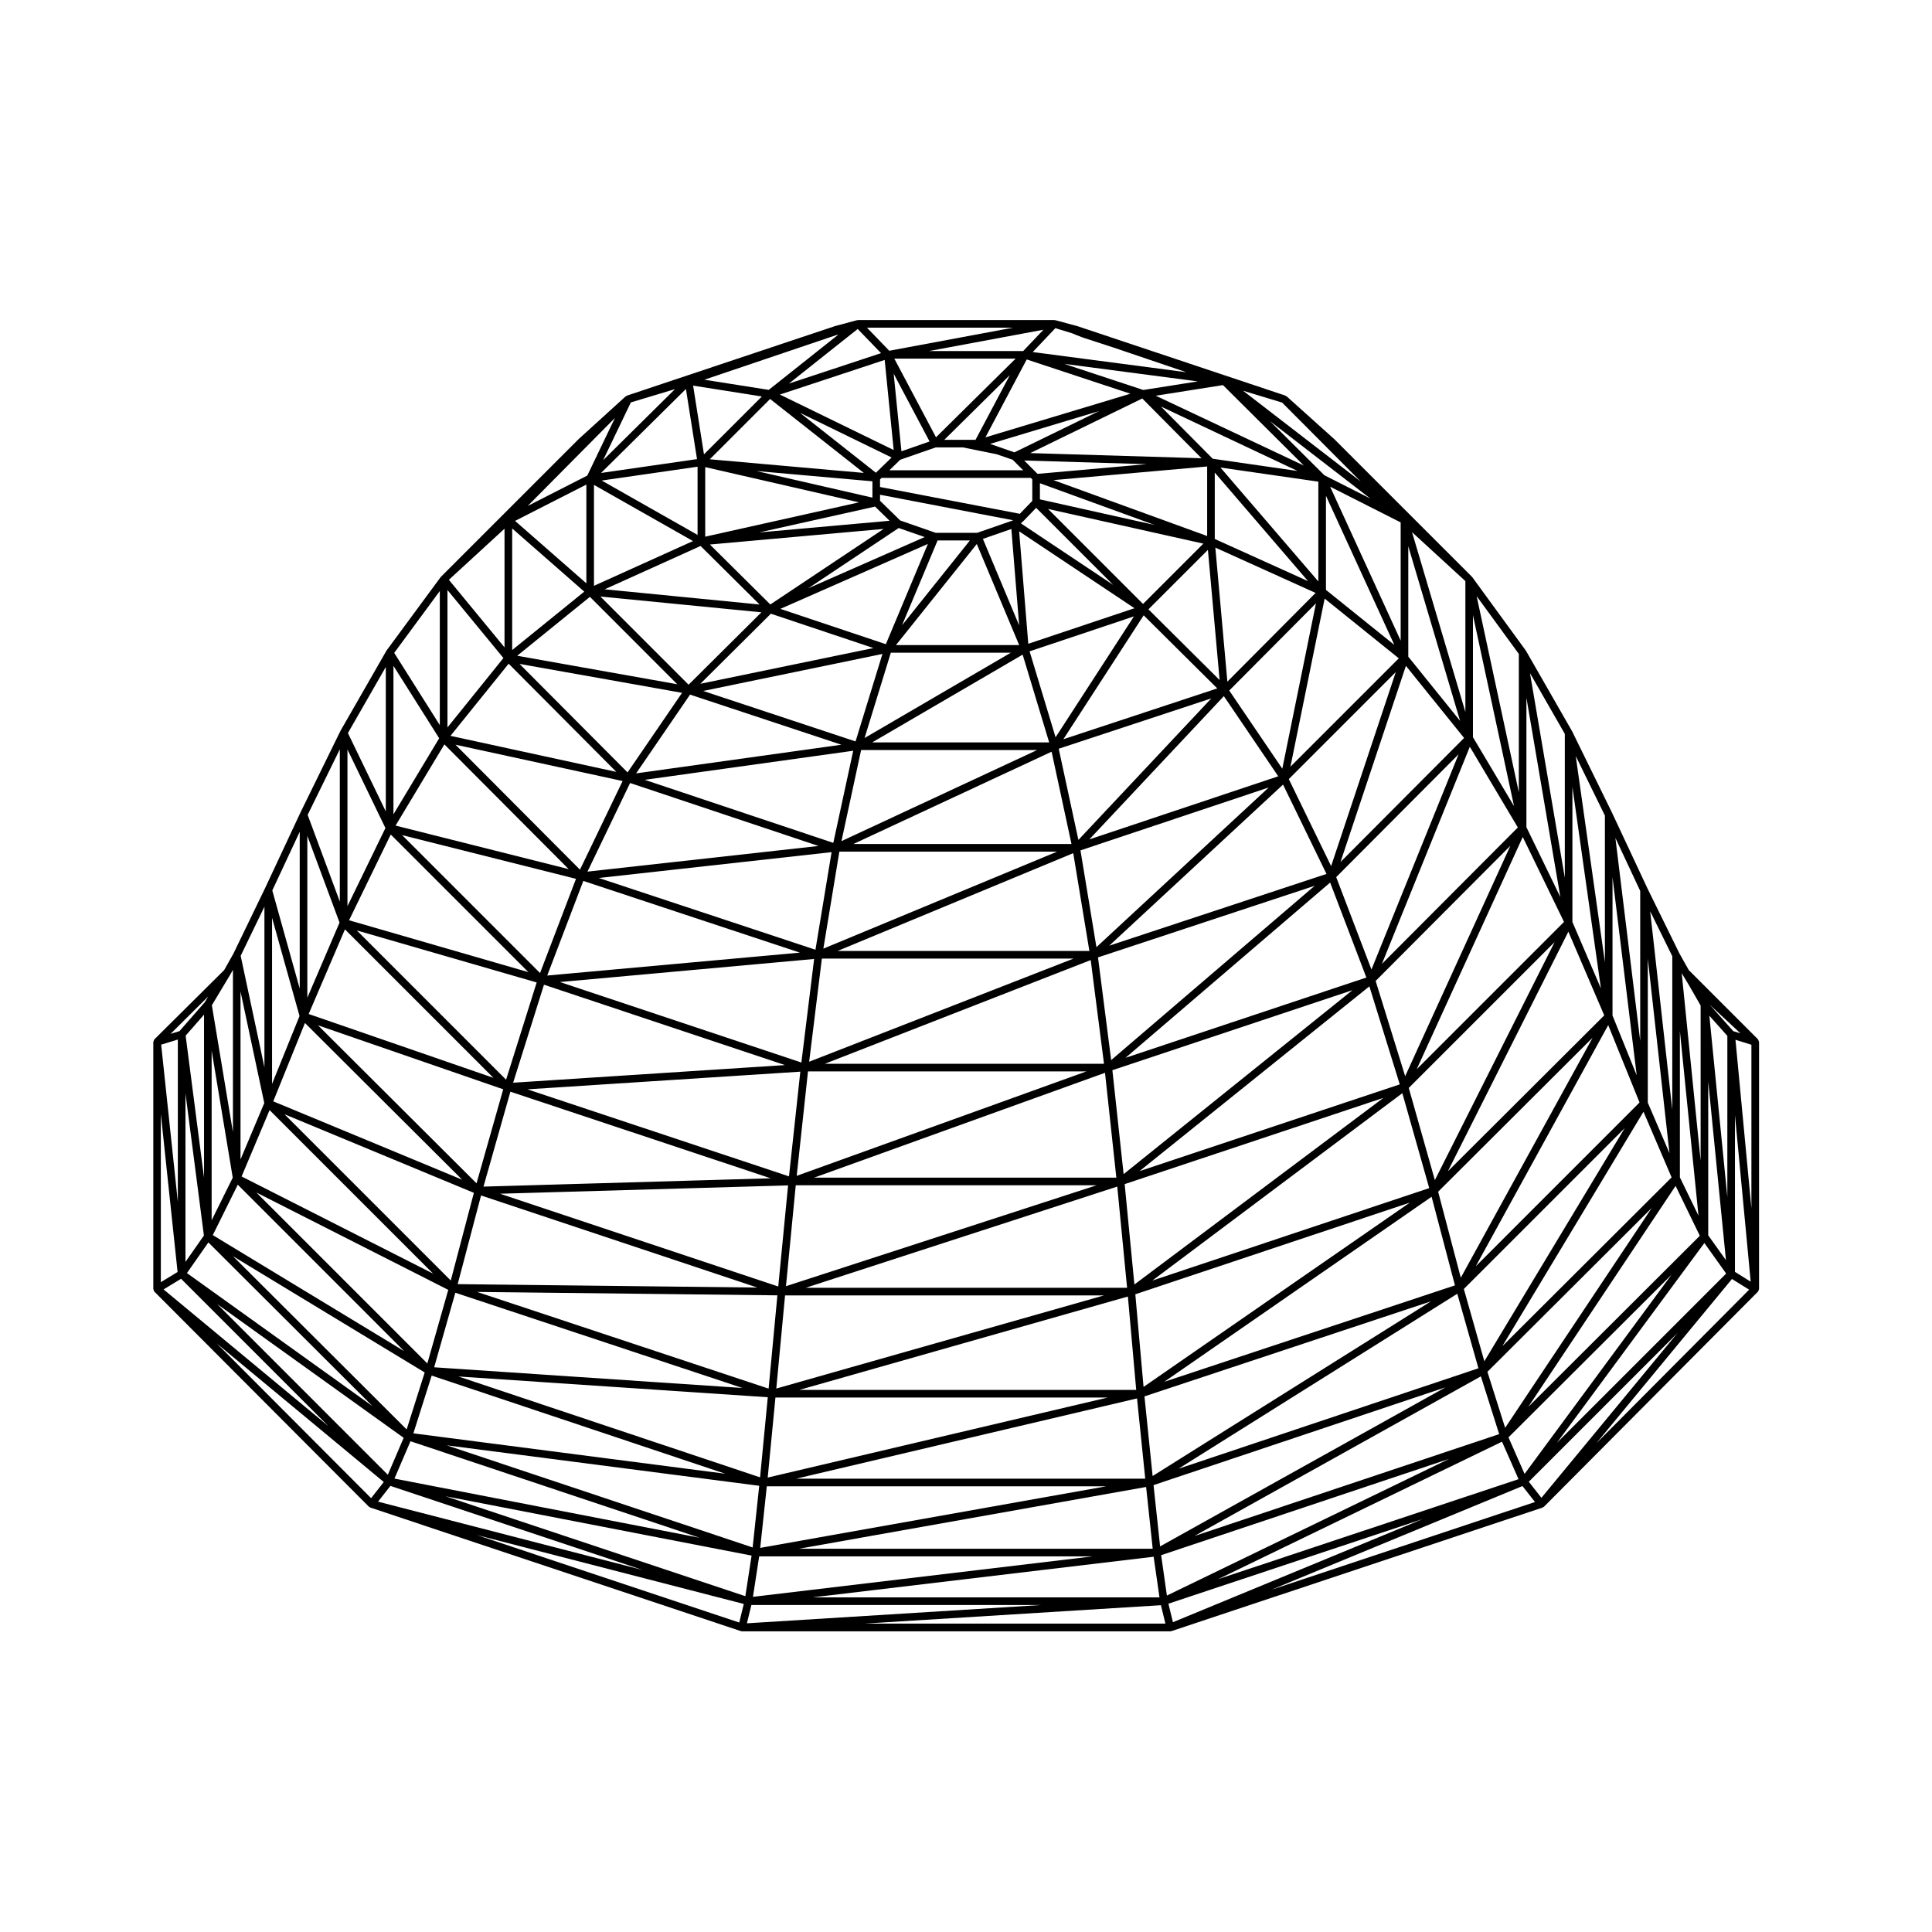<?xml version="1.0" encoding="UTF-8"?>
<!-- Uploaded to: SVG Repo, www.svgrepo.com, Generator: SVG Repo Mixer Tools -->
<svg fill="#000000" width="800px" height="800px" version="1.1" viewBox="144 144 512 512" xmlns="http://www.w3.org/2000/svg">
 <path d="m610.07 419.88c-0.035-0.125-0.07-0.223-0.141-0.324-0.031-0.047-0.023-0.105-0.059-0.145l-18.328-18.328-2.453-4.363-8.488-17.266-9.355-19.98c0-0.004 0-0.004-0.004-0.004v-0.012l-10.625-21.68c-0.004-0.012-0.02-0.012-0.023-0.023-0.012-0.012 0-0.023-0.012-0.035l-12.184-21.254c-0.012-0.02-0.039-0.02-0.051-0.035-0.012-0.02 0-0.039-0.012-0.059l-14.168-19.418c-0.02-0.023-0.055-0.02-0.07-0.047-0.02-0.02-0.016-0.055-0.035-0.074l-36.418-36.418c-0.012-0.012-0.023-0.004-0.031-0.012-0.012-0.012-0.004-0.02-0.012-0.023l-12.555-11.285-0.062-0.047c-0.055-0.051-0.133-0.035-0.195-0.07-0.02-0.016-0.031-0.035-0.051-0.051-0.047-0.02-0.059-0.074-0.105-0.09v-0.004l-0.312-0.102-54.797-18.301c-0.012-0.004-0.02 0.004-0.031 0-0.016 0-0.016-0.016-0.031-0.02l-5.809-1.562c-0.047-0.016-0.09 0.023-0.133 0.02-0.047-0.012-0.074-0.055-0.125-0.055h-52.004c-0.051 0-0.082 0.047-0.125 0.055-0.047 0.004-0.09-0.035-0.137-0.02l-5.809 1.562c-0.012 0.004-0.016 0.02-0.031 0.023-0.012 0-0.02-0.012-0.031-0.004l-55.121 18.418s0 0.004-0.004 0.004c-0.059 0.023-0.09 0.102-0.145 0.133-0.066 0.035-0.141 0.02-0.203 0.07l-12.469 11.336c-0.004 0.004-0.004 0.02-0.012 0.023-0.004 0.004-0.016 0.004-0.02 0.012l-36.414 36.414c-0.02 0.02-0.012 0.051-0.031 0.074-0.02 0.02-0.051 0.016-0.07 0.039l-14.312 19.418c-0.016 0.02 0 0.047-0.016 0.066-0.012 0.016-0.035 0.016-0.047 0.035l-12.188 21.254c-0.004 0.012 0 0.023-0.004 0.035-0.004 0.012-0.02 0.016-0.023 0.023l-10.625 21.68v0.004c0 0.004-0.004 0.004-0.004 0.012v0.008l-9.344 19.973-8.352 17.27-2.453 4.359-18.469 18.328c-0.012 0.016-0.012 0.039-0.02 0.055-0.035 0.039-0.051 0.082-0.082 0.117-0.066 0.102-0.074 0.195-0.105 0.312-0.02 0.086-0.098 0.145-0.098 0.227v0.004 65.465c0 0.02 0.02 0.031 0.02 0.047 0.004 0.098 0.066 0.16 0.098 0.25 0.023 0.082-0.012 0.156 0.035 0.23 0.02 0.035 0.07 0.02 0.09 0.051 0.031 0.047 0.02 0.102 0.055 0.137l56.82 56.961c0.016 0.016 0.047 0.012 0.059 0.023 0.016 0.016 0.012 0.039 0.031 0.055 0.055 0.047 0.133 0.035 0.191 0.07 0.047 0.02 0.059 0.082 0.105 0.098l98.199 32.734c0.02 0.004 0.039 0.004 0.055 0.012 0.012 0 0.012 0.016 0.02 0.016 0.082 0.02 0.16 0.031 0.242 0.031h113.5c0.082 0 0.16-0.012 0.242-0.031 0.004 0 0.012-0.012 0.02-0.016 0.02-0.004 0.039-0.004 0.059-0.012l98.332-32.734c0.051-0.016 0.07-0.074 0.109-0.098 0.066-0.031 0.137-0.023 0.191-0.07 0.02-0.016 0.02-0.047 0.035-0.059 0.016-0.016 0.047-0.012 0.059-0.023l56.672-56.957c0.012-0.012 0.012-0.035 0.023-0.051 0.031-0.035 0.047-0.066 0.07-0.105 0.016-0.02 0.047-0.012 0.055-0.031 0.055-0.086 0.02-0.18 0.047-0.273 0.031-0.098 0.105-0.16 0.105-0.262l0.004-65.469c0-0.004-0.004-0.012-0.004-0.02-0.012-0.078-0.074-0.145-0.098-0.223zm-405-17.684 0.66-1.176v43.016l-5.586-33.633 4.914-8.184v-0.02zm177.5-136.36 9.395-3.266h7.246l8.902 1.805 4.254 1.461 2.797 2.797h-35.469zm62.539 246.51h-89.297l87.09-24.754zm-2.418-27.062h-85.191l82.586-26.832zm-2.848-29.191h-80.102l77.098-27.789zm-50.789-169.77-30.852 13.578 23.961-15.973zm93.695 63.402-50.07 16.73 35.656-37.973zm-34.402-44.242 15.758-15.758 3.102 34.496zm18.242 20.953-40.789 13.473 21.285-32.84zm-42.852 12.953-6.883-22.777 27.652-9.262zm41.277-10.312-35.227 37.512-5.215-24.164zm15.207 23.617-45.656 42.309-4.231-25.645zm-10.461-25.695 22.98-23.102-8.918 43.816zm-0.496-2.356-3.188-35.523 26.57 12.012zm-49.676-52.582 30.379 11.055-30.379-6.781zm43.312 16.008-15.984 15.984-25.172-25.172zm-46.398 26.539-2.418-29.801 30.566 20.379zm-4.484-30.418 2.07 25.555-9.609-22.934zm-10.98 3.031-17.992 22.488 9.426-22.488zm-11.145 0.93-11.133 26.566-27.957-9.359zm12.969 0.016 11.23 26.793h-32.66zm19.18 52.582h-46.914l39.883-23.266zm5.914 26.926h-57.816l52.543-24.465zm4.738 28.336h-66.727l62.453-25.914zm3.875 29.902h-73.98l70.457-27.484zm47.449-73.988 11.512 23.676-57.574 19.016zm11.027-49.289 19.652 15.828-28.719 28.719zm-29.121-15.805v-17.594l24.73 28.777zm-2.016-0.781-40.727-14.816 40.727-3.613zm-45.32-7.469 20.426 20.426-24.469-16.312 0.75-0.695c0.012-0.012 0.012-0.023 0.02-0.031 0.004-0.012 0.02-0.004 0.031-0.016zm-6.207 3.348-9.406 3.269h-11.012l-9.391-3.266-5.352-5.219v-1.605l35.23 6.758zm-32.633 0.078-34.562 3.094 30.711-6.852zm-1.574 2.164-30.031 20.02-16.016-15.891zm-2.707 31.566-45.871 9.473 18.695-18.574zm36.41 1.238-38.758 22.609 6.957-22.609zm6.965 25.793-51.848 24.141 5.211-24.141zm5.305 26.918-61.949 25.711 4.242-25.711zm4.375 28.34-70.086 27.34 3.367-27.336zm-70.395 29.902h73.797l-76.789 27.676zm-3.246 30.18h79.719l-82.312 26.746zm-2.832 29.188h84.516l-86.84 24.68zm-2.551 27.066h88.035l-90.082 21.207zm95.824 0.23 2.18 21.27-92.516 0.004zm1.973-0.539 75.914-25.18-73.754 46.289zm-2.422-27.059 72.75-24.289-70.57 48.84zm-2.824-29.195 68.582-22.859-66.004 49.465zm-3.254-30.184 63.621-21.211-60.645 48.75zm-3.809-29.902 57.414-18.969-53.93 46.191zm50.562-47.246 28.348-28.355-17.133 51.41zm9.848-50.141v-24.945l18.121 39.527zm-2.019-2.238-25.945-30.188 25.945 3.742zm-45.496-31.078-28.922 2.57-0.656-0.656v-0.004l-2.883-2.883zm-30.855-2.938 29.691-14.469 15.707 15.836zm0.145 6.57 0.398 0.398v5.699l-3.301 3.422-37.051-7.106v-2.012l0.398-0.398 39.555 0.004zm-41.969 3.246v1.988l-30.773-7.055 30.773 2.727zm-3.559 3.238-40.754 9.098v-18.438zm-26.348 27.074-41.035-4.031 25.402-11.48zm0.492 2.07-19.305 19.184-23.371-23.371zm32.074 11.031-7.129 23.18-40.375-13.371zm-13.023 50.066-49.98-16.707 55.254-7.703zm-4.731 28.324-57.414-19.016 61.688-6.848zm-3.731 29.883-63.98-21.328 67.359-6.109zm-3.281 30.172-69.312-23.062 72.312-4.684zm-2.848 29.188-73.742-24.586 76.348-2.207zm-2.555 27.062-77.25-25.625 79.578 0.906zm-2.262 23.512-79.934-26.727 81.98 5.5zm1.785 2.371h89.977l-91.723 16.324zm109.09-4.648 73.898-46.375 5.602 19.75zm70.773-21.578-75.637 42.156-1.738-16.242zm-74.539-1.461 70.852-49.039 6.191 23.484zm-3.152-26.832 66.25-49.656 7.129 25.156zm-3.414-28.992 60.93-48.977 8.051 25.977zm-3.699-30.035 54.234-46.453 9.598 25.172zm74.312-103.88 15.418 19.113-32.746 32.867zm-20.086-47.48 18.695 9.465v31.328zm-1.523-3.031-14.453-14.379 26.625 20.547zm-29.59-4.375-13.73-13.836 36.215 17.078zm-52.543-1.695-4.141-1.426h-0.004l-2.312-0.812 28.883-8.695zm-80.73 1.836 15.977-15.977 24.836 19.594zm-3.246 20.047-25.402-14.41 25.402-3.664zm-1.211 1.629-26.242 11.859v-26.746zm-4.168 37.945-42.414-7.551 19.262-15.613zm43.492 16.027-54.395 7.594 14.289-20.871zm-6.062 26.832-61.227 6.801 11.297-23.488zm-62.328 9.262 57.402 19.004-66.965 6.07zm-10.426 27.508 63.867 21.297-72.039 4.672zm-8.898 28.348 68.977 22.953-76.109 2.203zm-7.777 27.5 73.215 24.406-79.41-0.906zm-6.816 25.777 76.094 25.246-81.703-5.488zm-6.269 21.957 77.773 26.008-82.625-10.699zm86.801 29.207-1.742 16.34-81.066-27.059zm102.53 0.312 1.75 16.367h-93.73zm88.715-29.316 4.852 15.312-80.766 27zm1.734-1.199 43.559-43.438-38.859 58.281zm-6.246-21.953 42.637-42.637-37.203 61.797zm-6.812-25.773 40.941-40.824-34.934 63.605zm-7.785-27.504 38.652-38.652-31.734 63.082zm-8.777-28.355 35.703-35.824-27.879 61.062zm-10.453-27.516 32.434-32.555-23.09 57.035zm19.105-58.418v-29.258l13.723 46.266zm-43.793-70.484 10.363 3.148 20.816 20.902zm16.117 19.832-39.242-18.504 17.805-2.816zm-84.387-7.473 10.941-20.645 27.473 9.082zm-2.625 0.652h-8.273l17.375-17.164zm-19.633 3.043-2.055-20.547 9.512 17.945zm-6.394 5.32c-0.004 0.012-0.012 0.012-0.012 0.012l-0.359 0.352-20.137-15.887 24.297 11.844zm-45.938-4.512-2.875-18.211 18.219 2.875zm-1.844 1.266-25.434 3.668 22.496-22.254zm-29.324 32.918-18.895-16.547 18.895-9.629zm-0.555 2.199-19.105 15.48v-32.223zm25.918 26.816-14.445 21.094-28.633-28.758zm-27.055 46.867-32.996-33.121 44.297 9.629zm-10.582 27.395-36.555-36.555 46.082 11.586zm-9 28.262-39.555-39.555 47.664 13.785zm-7.832 27.465-42.012-41.875 49.082 16.953zm-6.828 25.754-44.059-44.059 50.184 20.824zm-6.211 21.984-45.312-45.312 50.859 25.805zm-5.481 17.484-46.027-45.914 50.812 30.812zm-52.543-49.559 43.508 43.395-49.191-35.273zm53.559 52.688 76.629 25.578-80.875-15.68zm92.41 30.504h88.438l-90.086 10.73zm182.83-25.828-74.781 36.215-1.527-10.699zm20.988-13.785 39.039-58.562 6.422 13.215zm37.957-35.012-38.938 52.773-4.266-9.68zm-44.844 18.945 37.418-62.148 7.453 17.402zm-7.035-21.184 35.105-63.918 8.305 20.504zm-7.391-25.176 31.938-63.5 9.508 22.176zm-8.254-27.051 28.102-61.551 10.934 22.512zm-9.219-27.922 23.297-57.535 12.727 21.383zm7.981-114.41 14.137 12.969v34.699zm-71.207-37.676-20.973-6.926 35.398 4.648zm-54.945 12.535-11.047-20.844h32.145zm-11.215 3.375-30.156-14.699 27.77-9.176zm-50.172-18.633 35.02-11.844 0.473-0.102-18.434 14.637zm-26.84 21.34 7.356-15.324 11.699-3.523zm-4.188 4.066-15.789 8.047 23.113-23.316zm-21.926 45.539-14.754-17.922 14.746-13.539v31.461zm1.086 4.316 28.539 28.668-43.957-9.551zm-17.027 21.379 32.934 33.059-45.875-11.539zm-14.219 23.883 36.473 36.473-47.52-13.742zm-12.137 25.137 39.352 39.348-48.965-16.914zm-10.598 24.816 41.66 41.527-50.062-20.766zm-9.371 23.082 43.348 43.348-50.766-25.762zm-8.43 19.773 44.113 44.117-50.734-30.758zm-13.863 20.453v-44.664l4.887 37.684zm57.824 46.625-4.195 9.789-45.223-45.227zm92.203 31.211-1.656 10.758-79.441-26.48zm106.55 0.305 1.547 10.77-91.969 0.004zm92.32-30.492 4.379 9.934-79.605 26.496zm53.629-52.648 5.773 8.09-44.848 44.855zm5.719 4.543-4.699-6.578v-40.797zm-4.398-64.781 4.766 5.344v42.715zm-7.809 42.844v-38.773l4.926 48.91zm-8.504-19.805v-38.164l5.742 51.551zm-9.352-23.094v-36.656l6.414 52.508zm-10.629-24.797v-35.777l7.559 53.41zm-12.188-25.109v-34.32l8.996 52.84zm-14.168-23.852v-32.336l10.887 50.617zm-75.945-96.715-40.723-5.352 6.004-6.328 4.484 1.371 0.918 0.387c0.012 0.004 0.016 0 0.02 0.004 0.004 0 0.012 0.012 0.012 0.012l1.84 0.711c0.016 0.004 0.023 0.004 0.039 0.004 0.004 0.004 0.004 0.016 0.012 0.016l8.066 2.625zm-43.242-5.617h-24.949l30.305-5.648zm-62.098 8.625 18.234-14.473 6.188 6.402zm-75.652 72.734-14.832 18.391v-36.422zm-29.145 41.414v-39.355l12.121 19.199zm-12.188 24.344v-41.52l10.062 20.816zm-10.633 24.262v-42.906l8.535 22.988zm-9.348 22.824v-44.008l7.281 26.031zm-8.359 20.031v-44.523l6.297 29.574zm-7.652 16.125v-44.969l5.594 33.676zm-2.016-11.309-4.875-37.625 4.875-5.57zm-6.941 6.469-4.418-41.707 4.418-1.352zm0.855 20.34 39.07 39.074-43.707-36.254zm55.484 54.887 66.914 22.305-70.199-18.129zm95.656 31.566h76.836l-78.023 4.848zm177.87-22.762-66.156 27.32-1.199-4.906zm67.535-49.293-36.039 43.648-3.344-4.262zm15.25-57.773 4.172 44.141-4.172-2.602zm-0.449-22.258-6.266-7.027 8.16 7.613zm-13.465-15.059v0.02l1.691 2.82 3.125 5.43v41.152l-5.012-49.75 0.188 0.324c-0.004 0.004 0.004 0 0.008 0.004zm-2.695 35.887-5.856-52.586 5.856 11.898zm-8.5-18.238-6.578-53.793 6.578 14.047zm-9.355-20.852-7.727-54.633 7.727 15.77zm-10.625-22.402-9.234-54.215 9.234 16.109zm-12.188-22.629-11.18-51.984 11.18 15.316zm-166.84-117.01-5.91-6.121h38.727zm-119.11 99.203-12.082-19.141 12.082-16.395zm-14.312 22.883-10.039-20.777 10.039-17.512zm-12.188 23.875-8.523-22.965 8.523-17.383zm-10.625 23.062-7.269-26 7.269-15.543zm-9.352 20.863-6.297-29.543 6.297-13.02zm-15.816-17.238-6.699 7.656-2.359 0.719 9.965-9.891zm-7.199 71.484-4.441 2.703v-44.605zm54.645 55.66-3.359 4.281-40.883-40.98zm95.406 32.316-1.203 4.922-69.539-23.184zm110.54 0.332 1.195 4.875h-79.75zm95.816-31.578 3.32 4.227-69.84 23.25zm55.52-54.875 4.555 2.832-40.5 40.703zm0.93-63.391 4.223 1.316v43.348z"/>
</svg>